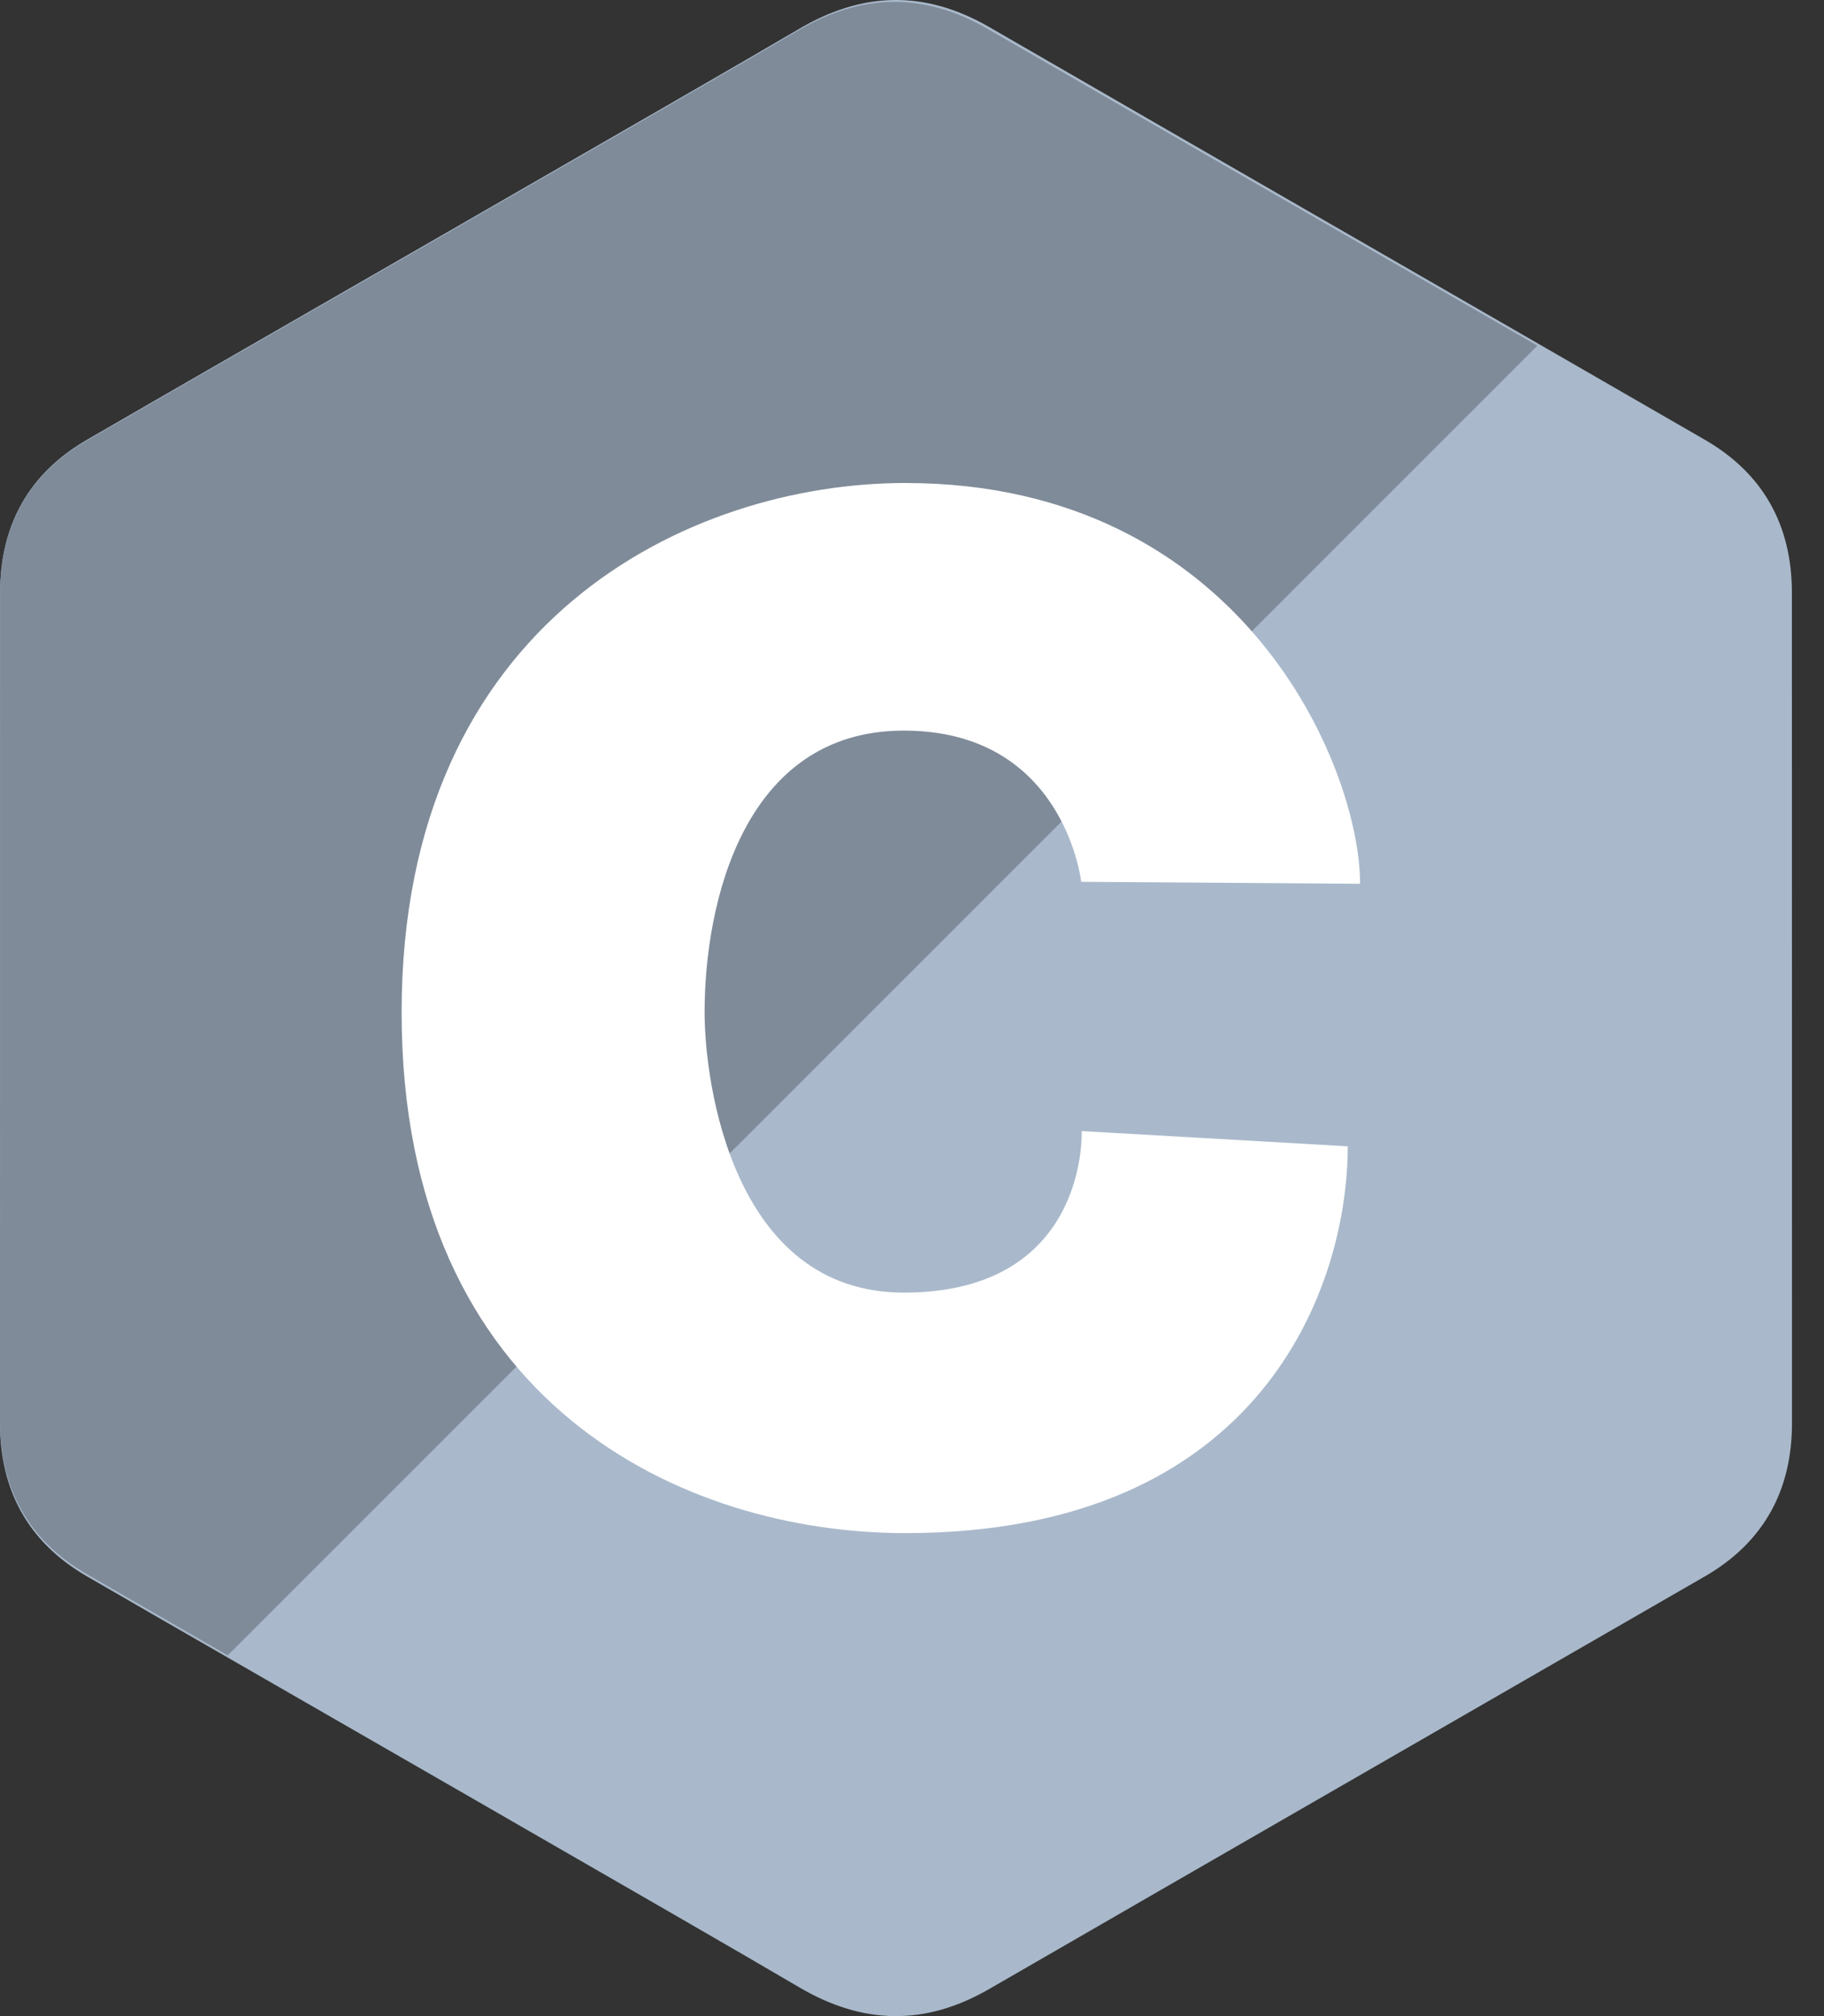 <?xml version="1.0" encoding="UTF-8"?>
<svg width="38px" height="42px" viewBox="0 0 38 42" version="1.1" xmlns="http://www.w3.org/2000/svg" xmlns:xlink="http://www.w3.org/1999/xlink">
    <rect x="0" y="0" width="38" height="42" fill="#333333" stroke="none"/>
    <!-- Generator: Sketch 52.6 (67491) - http://www.bohemiancoding.com/sketch -->
    <title>c-2975</title>
    <desc>Created with Sketch.</desc>
    <g id="Page-1" stroke="none" stroke-width="1" fill="none" fill-rule="evenodd">
        <g id="Blog" transform="translate(-463, -780)">
            <g id="Wrapper">
                <g id="logos" transform="translate(226, 705)">
                    <g id="bottom" transform="translate(0, 66)">
                        <g id="c-2975" transform="translate(237, 9)">
                            <path d="M37.331,12.348 C37.331,11.642 37.18,11.018 36.875,10.482 C36.575,9.955 36.126,9.514 35.524,9.165 C30.554,6.296 25.579,3.437 20.611,0.565 C19.271,-0.209 17.973,-0.181 16.643,0.605 C14.665,1.772 4.76,7.452 1.809,9.163 C0.594,9.868 0.002,10.946 0.002,12.347 C0,18.116 0.002,23.884 0,29.653 C0,30.344 0.145,30.956 0.436,31.483 C0.736,32.026 1.191,32.479 1.807,32.836 C4.759,34.547 14.665,40.227 16.642,41.395 C17.973,42.181 19.271,42.209 20.611,41.434 C25.58,38.563 30.555,35.703 35.526,32.835 C36.142,32.478 36.597,32.024 36.897,31.482 C37.188,30.954 37.333,30.342 37.333,29.652 C37.333,29.652 37.333,18.117 37.331,12.348" id="Path" fill="#A9B9CB"></path>
                            <path d="M20.577,0.603 C19.24,-0.169 17.943,-0.141 16.616,0.642 C14.641,1.807 4.753,7.472 1.806,9.179 C0.593,9.881 0.002,10.956 0.002,12.354 C0,18.108 0.002,23.861 0,29.615 C0,30.304 0.145,30.914 0.436,31.441 C0.735,31.982 1.19,32.434 1.805,32.79 C2.784,33.356 3.764,33.921 4.744,34.485 L32.029,7.201 C28.211,5.002 24.392,2.806 20.577,0.603" id="Path" fill="#7F8B99"></path>
                            <path d="M22.525,18.37 L28.335,18.411 C28.335,15.991 25.884,10.062 18.859,10.062 C14.384,10.062 8.367,12.908 8.367,21.089 C8.367,29.27 14.265,31.938 18.859,31.938 C26.299,31.938 28.078,26.789 28.078,23.88 L22.535,23.563 C22.535,23.563 22.683,26.928 18.83,26.928 C15.273,26.928 14.679,22.571 14.679,21.089 C14.679,18.836 15.48,15.22 18.83,15.22 C22.179,15.22 22.525,18.37 22.525,18.37" id="Path" fill="#FFFFFF"></path>
                        </g>
                    </g>
                </g>
            </g>
        </g>
    </g>
</svg>